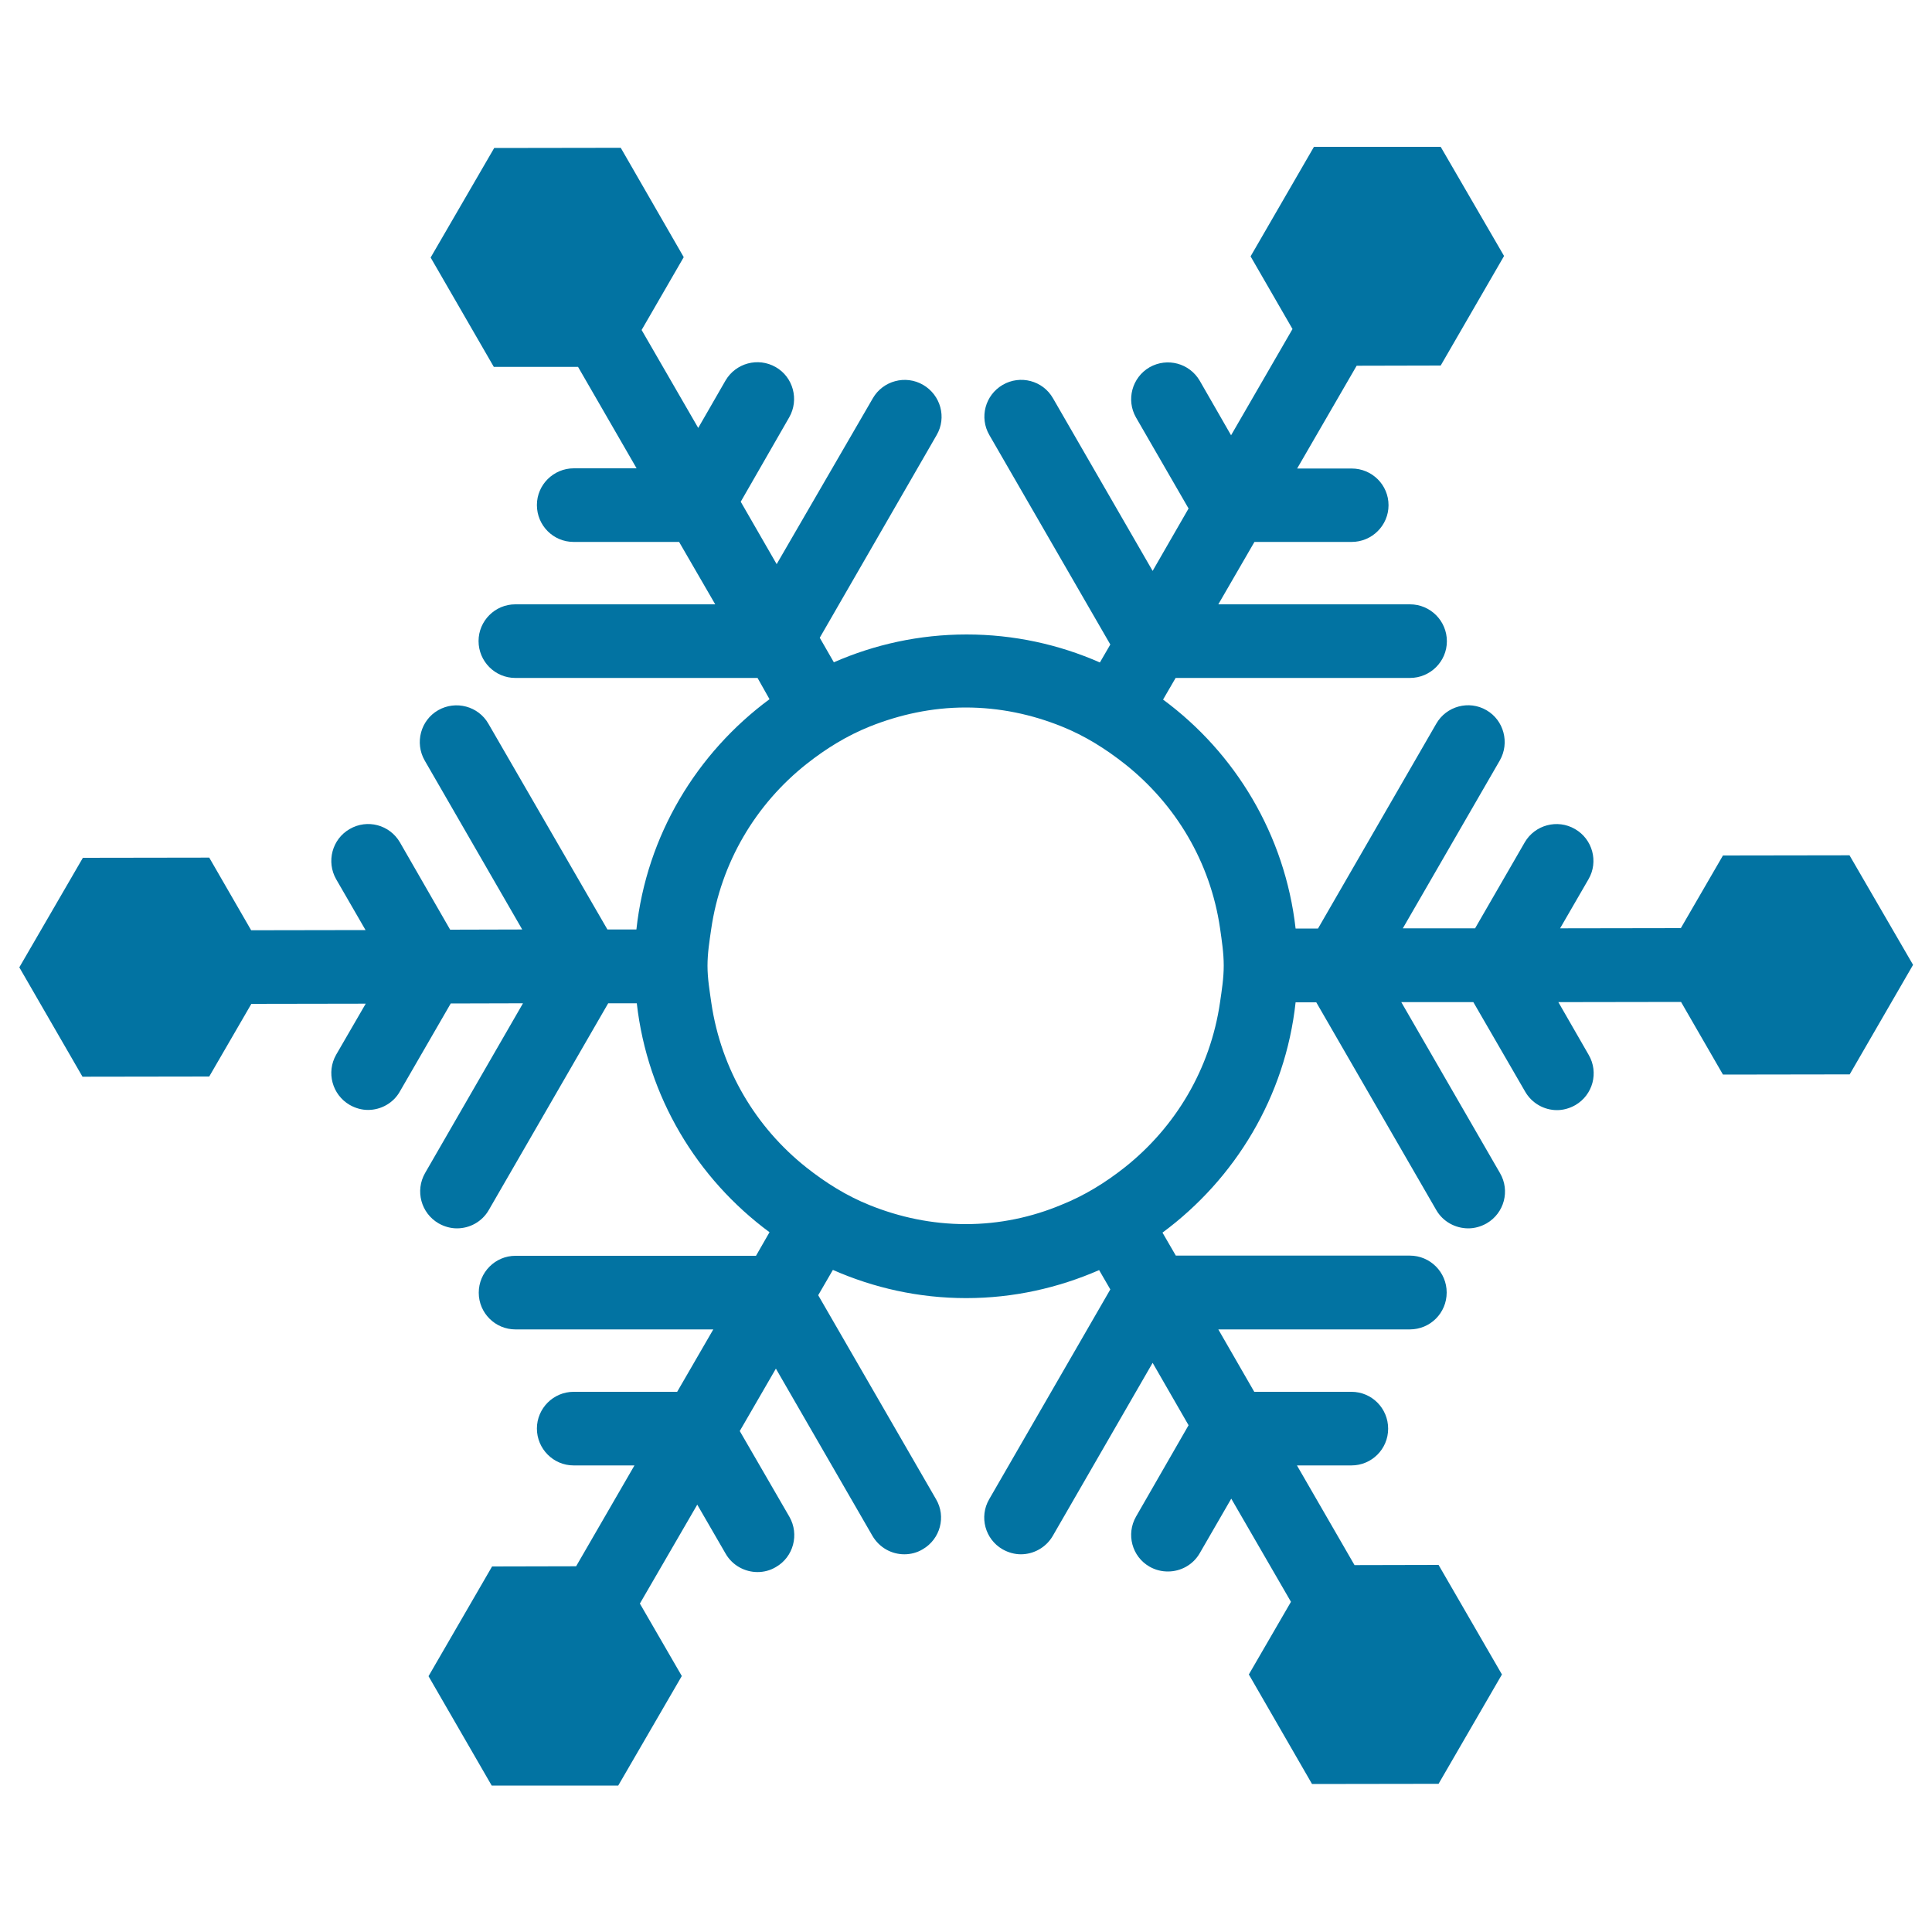 <svg xmlns="http://www.w3.org/2000/svg" viewBox="0 0 1000 1000" style="fill:#0273a2">
<title>Snowflake SVG icon</title>
<g><path d="M957.3,442.7l-65.5,0.1l-21.8,37.6l-62.5,0.1l14.7-25.4c5.3-9.1,2.1-20.8-7-26c-9.1-5.3-20.8-2.1-26,6.9l-25.7,44.5l-37.4,0l50.2-86.9c5.2-9.1,2.1-20.8-6.9-26c-9.1-5.3-20.8-2.1-26,7l-61.2,106l-11.6,0c-5.5-48.5-31.2-90.9-68.6-118.5l6.5-11.2h121.3c10.5,0,19.1-8.5,19.1-19c0-10.5-8.5-19.1-19.1-19.1h-99.2l18.7-32.3h50.3c10.6,0,19.1-8.6,19.1-19c0-10.5-8.5-19-19.1-19h-28.2l30.8-53.2l43.5-0.1l32.8-56.7L745.7,76l-65.6,0l-32.8,56.7l21.7,37.6l-31.8,55l-16.2-28.2c-5.3-9.1-16.8-12.2-26-7c-9.1,5.3-12.2,16.9-7,26l27.2,47.1l-18.6,32.3l-51.6-89.4c-5.2-9.1-16.9-12.2-26-6.9c-9.1,5.3-12.2,16.9-6.9,26l62.6,108.4l-5.4,9.3c-21.1-9.3-44.5-14.5-69-14.5c-24.5,0-47.7,5.2-68.7,14.4l-7.3-12.7l60.5-104.9c5.3-9.1,2.1-20.7-7-26c-9.1-5.3-20.8-2.1-26,6.9L402,292l-18.6-32.3l25.1-43.7c5.2-9.1,2.1-20.8-7-26c-9.1-5.2-20.7-2.1-26,7l-14.1,24.5l-29.3-50.7l21.8-37.7l-32.6-56.6l-65.5,0.1l-32.9,56.7l32.7,56.6l43.6,0l30.3,52.5l-32.5,0c0,0,0,0,0,0c-10.5,0-19.1,8.5-19.1,19c0,10.6,8.5,19.1,19,19.1l54.6,0l18.7,32.3H266.7c-10.5,0-19,8.6-19,19c0,10.5,8.5,19.1,19,19.1h125.4l6.2,11c-37.6,27.8-63.6,70.4-68.9,119.2l-15,0l-61.6-106.5c-5.2-9.1-16.9-12.2-26-7c-9.1,5.2-12.2,16.9-7,26l50.5,87.5l-37.3,0.1L207,436c-5.3-9.1-16.9-12.2-26-6.9c-9.1,5.2-12.2,16.9-7,26l15.2,26.3l-59.2,0.1l-21.7-37.6L42.9,444L10,500.7l32.7,56.6l65.6-0.1l21.8-37.6l59.2-0.1L174,545.9c-5.2,9.1-2.1,20.7,7,26c3,1.7,6.2,2.6,9.5,2.6c6.6,0,13.1-3.5,16.5-9.6l26.3-45.5l37.4-0.1l-50.7,87.9c-5.2,9.1-2.1,20.7,7,26c3,1.7,6.3,2.6,9.5,2.6c6.6,0,13-3.4,16.5-9.5l61.8-107h14.8c5.5,48.5,31.2,90.8,68.7,118.5l-7,12.2l-124.5,0c-10.5,0-19,8.6-19,19.1c0,10.5,8.5,19,19,19l102.4,0l-18.7,32.3h-53.6c-10.5,0-19,8.6-19,19c0,10.5,8.5,19.1,19,19.1h31.5l-30.2,52.2l-43.5,0.1l-32.9,56.8l32.7,56.6l65.5,0l32.9-56.7l-21.7-37.5l29.7-51.2l14.7,25.4c3.5,6.1,10,9.5,16.5,9.5c3.2,0,6.5-0.8,9.5-2.6c9.1-5.2,12.2-16.9,7-26l-25.7-44.4l18.7-32.3l50,86.6c3.6,6.1,9.9,9.5,16.5,9.5c3.2,0,6.5-0.8,9.5-2.6c9.1-5.3,12.2-16.9,6.9-25.9l-61-105.6l7.6-13.1c21.1,9.3,44.4,14.6,69,14.6c24.5,0,47.7-5.3,68.8-14.5l5.8,10l-62.7,108.6c-5.3,9.1-2.1,20.7,6.9,25.9c3,1.7,6.3,2.6,9.5,2.6c6.6,0,13-3.5,16.5-9.5l51.7-89.6l18.6,32.3l-27.2,47.3c-5.2,9.1-2.1,20.7,7,25.9c3,1.7,6.2,2.5,9.5,2.5c6.6,0,13-3.4,16.5-9.5l16.3-28.2l30.9,53.4l-21.8,37.6l32.7,56.7l65.5-0.1l32.8-56.6L744.6,810l-43.5,0.1l-29.8-51.6h28.2l0,0c10.5,0,19-8.5,19-19c0-10.6-8.5-19.1-19-19.1h-50.3l-18.6-32.3h99.1c10.6,0,19.1-8.5,19.1-19.1c0-10.5-8.5-19.1-19.1-19.1H608.6l-6.9-11.9c37.6-27.8,63.6-70.4,68.9-119.2h10.7l62.1,107.5c3.5,6.1,10,9.5,16.6,9.5c3.2,0,6.5-0.9,9.5-2.6c9.1-5.3,12.2-16.9,6.9-26l-51.1-88.5l37.3,0l26.8,46.3c3.5,6.1,9.9,9.6,16.5,9.6c3.2,0,6.5-0.9,9.5-2.6c9.1-5.3,12.2-16.9,6.9-26l-15.7-27.3l63.5-0.1l21.7,37.6l65.6-0.1l32.8-56.7L957.3,442.7z M499.9,633.6c-17.6,0-34.3-3.6-49.7-9.8c-12-4.8-22.8-11.6-32.8-19.5c-26.1-20.7-44.1-50.6-49.2-85.1c-0.9-6.4-2-12.7-2-19.3c0-6.5,1-12.7,1.9-18.9c5-34.6,23.1-64.8,49.4-85.6c10-7.9,20.8-14.6,32.8-19.4c15.3-6.1,32-9.8,49.5-9.8c17.6,0,34.3,3.6,49.7,9.8c12,4.8,22.8,11.6,32.8,19.5c26.1,20.7,44.2,50.6,49.2,85c0.9,6.4,1.9,12.7,1.9,19.3c0,6.5-1,12.7-1.9,18.9c-5,34.6-23.1,64.7-49.3,85.5c-10,7.9-20.8,14.6-32.8,19.4C534.1,630,517.4,633.6,499.9,633.6z"/></g>
</svg>